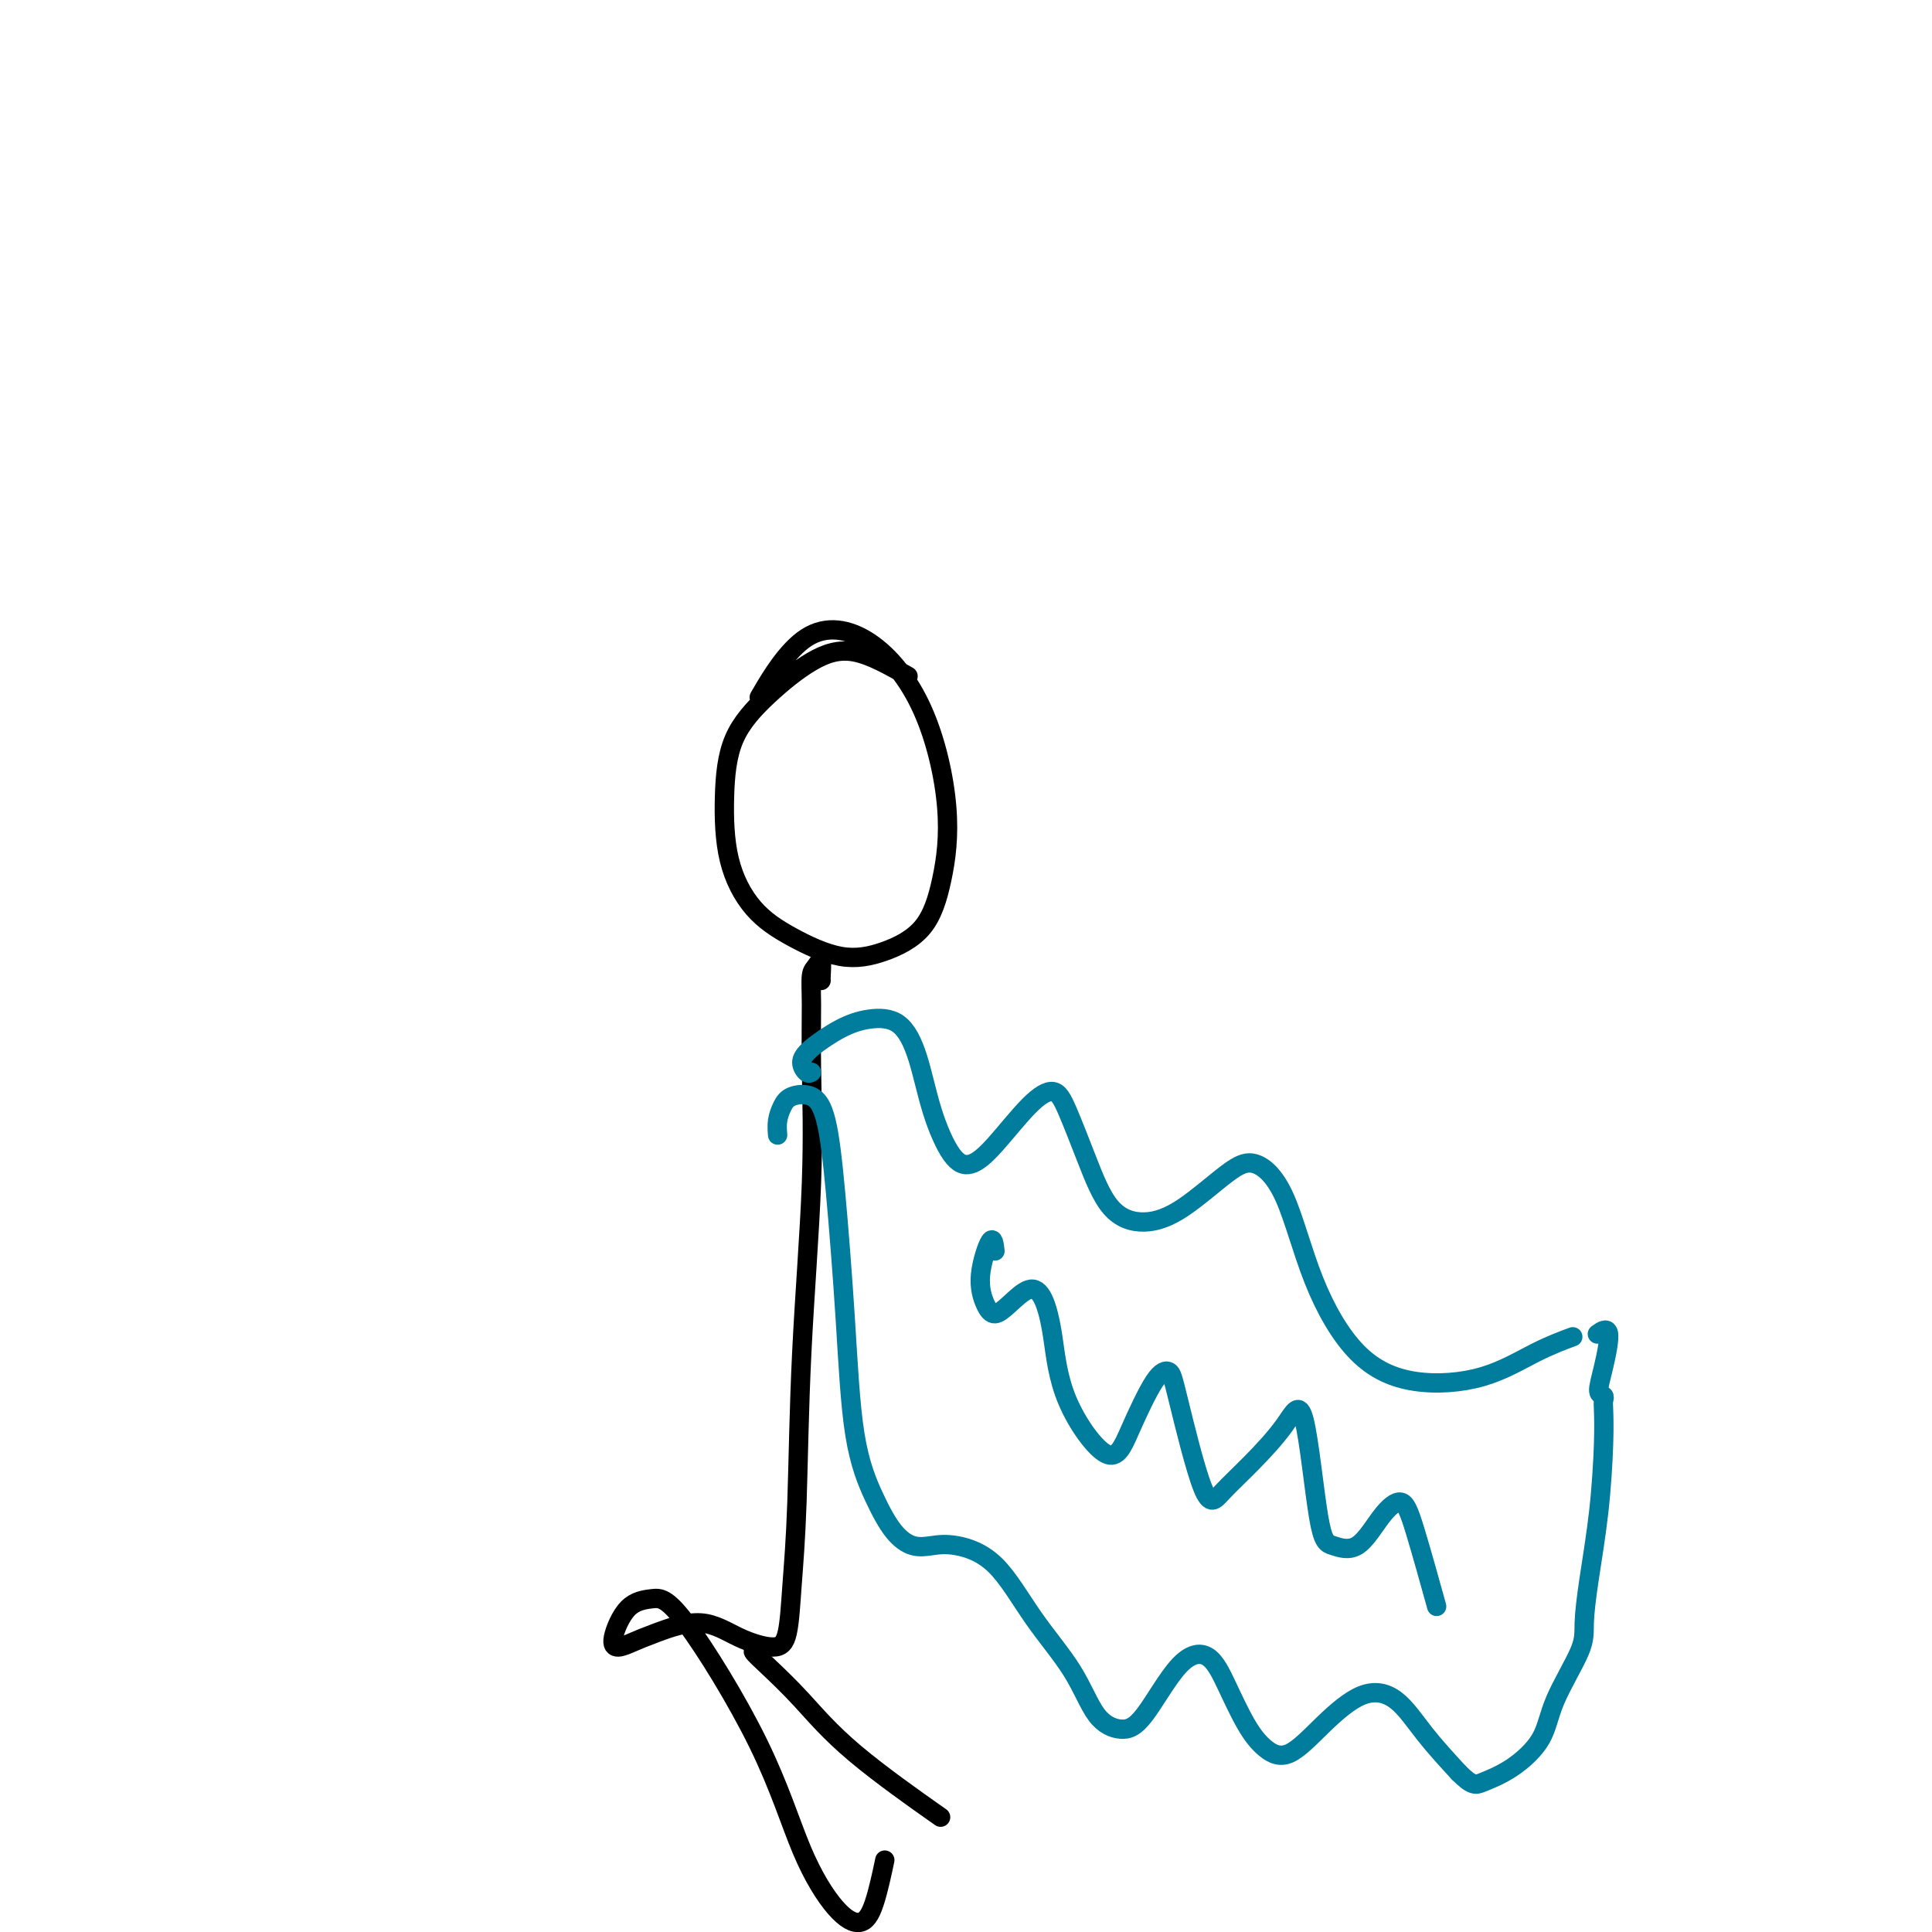 <svg viewBox='0 0 400 400' version='1.1' xmlns='http://www.w3.org/2000/svg' xmlns:xlink='http://www.w3.org/1999/xlink'><g fill='none' stroke='#000000' stroke-width='4' stroke-linecap='round' stroke-linejoin='round'><path d='M188,140c-3.851,-2.181 -7.701,-4.361 -11,-5c-3.299,-0.639 -6.046,0.264 -9,2c-2.954,1.736 -6.113,4.304 -9,7c-2.887,2.696 -5.501,5.518 -7,9c-1.499,3.482 -1.881,7.624 -2,12c-0.119,4.376 0.026,8.986 1,13c0.974,4.014 2.778,7.432 5,10c2.222,2.568 4.864,4.287 8,6c3.136,1.713 6.766,3.422 10,4c3.234,0.578 6.071,0.027 9,-1c2.929,-1.027 5.949,-2.530 8,-5c2.051,-2.470 3.134,-5.909 4,-10c0.866,-4.091 1.516,-8.835 1,-15c-0.516,-6.165 -2.199,-13.751 -5,-20c-2.801,-6.249 -6.720,-11.159 -11,-14c-4.280,-2.841 -8.922,-3.611 -13,-1c-4.078,2.611 -7.594,8.603 -9,11c-1.406,2.397 -0.703,1.198 0,0'/><path d='M170,203c-0.022,-0.061 -0.044,-0.121 0,-1c0.044,-0.879 0.155,-2.575 0,-3c-0.155,-0.425 -0.576,0.421 -1,1c-0.424,0.579 -0.853,0.892 -1,2c-0.147,1.108 -0.014,3.010 0,6c0.014,2.990 -0.090,7.068 0,13c0.090,5.932 0.376,13.718 0,24c-0.376,10.282 -1.413,23.061 -2,35c-0.587,11.939 -0.724,23.037 -1,31c-0.276,7.963 -0.691,12.790 -1,17c-0.309,4.210 -0.511,7.803 -1,10c-0.489,2.197 -1.264,2.998 -3,3c-1.736,0.002 -4.433,-0.794 -7,-2c-2.567,-1.206 -5.005,-2.823 -8,-3c-2.995,-0.177 -6.547,1.084 -9,2c-2.453,0.916 -3.809,1.485 -5,2c-1.191,0.515 -2.219,0.974 -3,1c-0.781,0.026 -1.317,-0.381 -1,-2c0.317,-1.619 1.485,-4.451 3,-6c1.515,-1.549 3.377,-1.814 5,-2c1.623,-0.186 3.008,-0.293 7,5c3.992,5.293 10.592,15.985 15,25c4.408,9.015 6.625,16.351 9,22c2.375,5.649 4.910,9.610 7,12c2.090,2.390 3.735,3.208 5,3c1.265,-0.208 2.148,-1.440 3,-4c0.852,-2.560 1.672,-6.446 2,-8c0.328,-1.554 0.164,-0.777 0,0'/><path d='M157,342c-0.605,-0.191 -1.210,-0.382 -1,0c0.210,0.382 1.236,1.337 3,3c1.764,1.663 4.267,4.033 7,7c2.733,2.967 5.697,6.529 11,11c5.303,4.471 12.944,9.849 16,12c3.056,2.151 1.528,1.076 0,0'/></g>
<g fill='none' stroke='#007C9C' stroke-width='4' stroke-linecap='round' stroke-linejoin='round'><path d='M168,222c-0.287,0.164 -0.575,0.328 -1,0c-0.425,-0.328 -0.988,-1.146 -1,-2c-0.012,-0.854 0.528,-1.742 2,-3c1.472,-1.258 3.877,-2.886 6,-4c2.123,-1.114 3.964,-1.714 6,-2c2.036,-0.286 4.266,-0.256 6,1c1.734,1.256 2.971,3.740 4,7c1.029,3.260 1.849,7.295 3,11c1.151,3.705 2.633,7.078 4,9c1.367,1.922 2.619,2.393 4,2c1.381,-0.393 2.889,-1.650 5,-4c2.111,-2.350 4.824,-5.794 7,-8c2.176,-2.206 3.815,-3.174 5,-3c1.185,0.174 1.916,1.492 3,4c1.084,2.508 2.522,6.208 4,10c1.478,3.792 2.995,7.678 5,10c2.005,2.322 4.499,3.080 7,3c2.501,-0.080 5.008,-0.998 8,-3c2.992,-2.002 6.469,-5.090 9,-7c2.531,-1.910 4.116,-2.644 6,-2c1.884,0.644 4.068,2.667 6,7c1.932,4.333 3.613,10.977 6,17c2.387,6.023 5.481,11.424 9,15c3.519,3.576 7.462,5.326 12,6c4.538,0.674 9.670,0.274 14,-1c4.330,-1.274 7.858,-3.420 11,-5c3.142,-1.580 5.898,-2.594 7,-3c1.102,-0.406 0.551,-0.203 0,0'/><path d='M161,235c-0.079,-0.984 -0.159,-1.967 0,-3c0.159,-1.033 0.556,-2.115 1,-3c0.444,-0.885 0.934,-1.573 2,-2c1.066,-0.427 2.707,-0.594 4,0c1.293,0.594 2.239,1.948 3,5c0.761,3.052 1.336,7.800 2,15c0.664,7.200 1.415,16.851 2,26c0.585,9.149 1.002,17.797 2,24c0.998,6.203 2.577,9.962 4,13c1.423,3.038 2.689,5.356 4,7c1.311,1.644 2.668,2.613 4,3c1.332,0.387 2.638,0.192 4,0c1.362,-0.192 2.778,-0.382 5,0c2.222,0.382 5.248,1.336 8,4c2.752,2.664 5.230,7.037 8,11c2.770,3.963 5.831,7.514 8,11c2.169,3.486 3.444,6.905 5,9c1.556,2.095 3.392,2.864 5,3c1.608,0.136 2.989,-0.362 5,-3c2.011,-2.638 4.652,-7.416 7,-10c2.348,-2.584 4.404,-2.975 6,-2c1.596,0.975 2.731,3.316 4,6c1.269,2.684 2.672,5.710 4,8c1.328,2.290 2.580,3.845 4,5c1.420,1.155 3.007,1.909 5,1c1.993,-0.909 4.393,-3.481 7,-6c2.607,-2.519 5.420,-4.984 8,-6c2.580,-1.016 4.925,-0.581 7,1c2.075,1.581 3.878,4.309 6,7c2.122,2.691 4.561,5.346 7,8'/><path d='M302,367c2.870,2.883 3.543,2.589 5,2c1.457,-0.589 3.696,-1.473 6,-3c2.304,-1.527 4.672,-3.696 6,-6c1.328,-2.304 1.616,-4.741 3,-8c1.384,-3.259 3.863,-7.339 5,-10c1.137,-2.661 0.932,-3.903 1,-6c0.068,-2.097 0.410,-5.048 1,-9c0.590,-3.952 1.427,-8.905 2,-14c0.573,-5.095 0.881,-10.333 1,-14c0.119,-3.667 0.048,-5.765 0,-7c-0.048,-1.235 -0.074,-1.607 0,-2c0.074,-0.393 0.247,-0.805 0,-1c-0.247,-0.195 -0.914,-0.171 -1,-1c-0.086,-0.829 0.410,-2.511 1,-5c0.590,-2.489 1.274,-5.786 1,-7c-0.274,-1.214 -1.507,-0.347 -2,0c-0.493,0.347 -0.247,0.173 0,0'/><path d='M206,259c-0.177,-1.475 -0.355,-2.950 -1,-2c-0.645,0.950 -1.758,4.323 -2,7c-0.242,2.677 0.386,4.656 1,6c0.614,1.344 1.215,2.051 2,2c0.785,-0.051 1.756,-0.860 3,-2c1.244,-1.140 2.762,-2.613 4,-3c1.238,-0.387 2.195,0.310 3,2c0.805,1.690 1.457,4.372 2,8c0.543,3.628 0.975,8.200 3,13c2.025,4.800 5.642,9.827 8,11c2.358,1.173 3.457,-1.508 5,-5c1.543,-3.492 3.531,-7.794 5,-10c1.469,-2.206 2.420,-2.316 3,-2c0.580,0.316 0.787,1.059 2,6c1.213,4.941 3.430,14.079 5,18c1.570,3.921 2.493,2.623 4,1c1.507,-1.623 3.598,-3.571 6,-6c2.402,-2.429 5.113,-5.339 7,-8c1.887,-2.661 2.948,-5.072 4,-1c1.052,4.072 2.095,14.626 3,20c0.905,5.374 1.672,5.568 3,6c1.328,0.432 3.218,1.102 5,0c1.782,-1.102 3.455,-3.978 5,-6c1.545,-2.022 2.960,-3.192 4,-3c1.040,0.192 1.703,1.744 3,6c1.297,4.256 3.228,11.216 4,14c0.772,2.784 0.386,1.392 0,0'/></g>
</svg>
